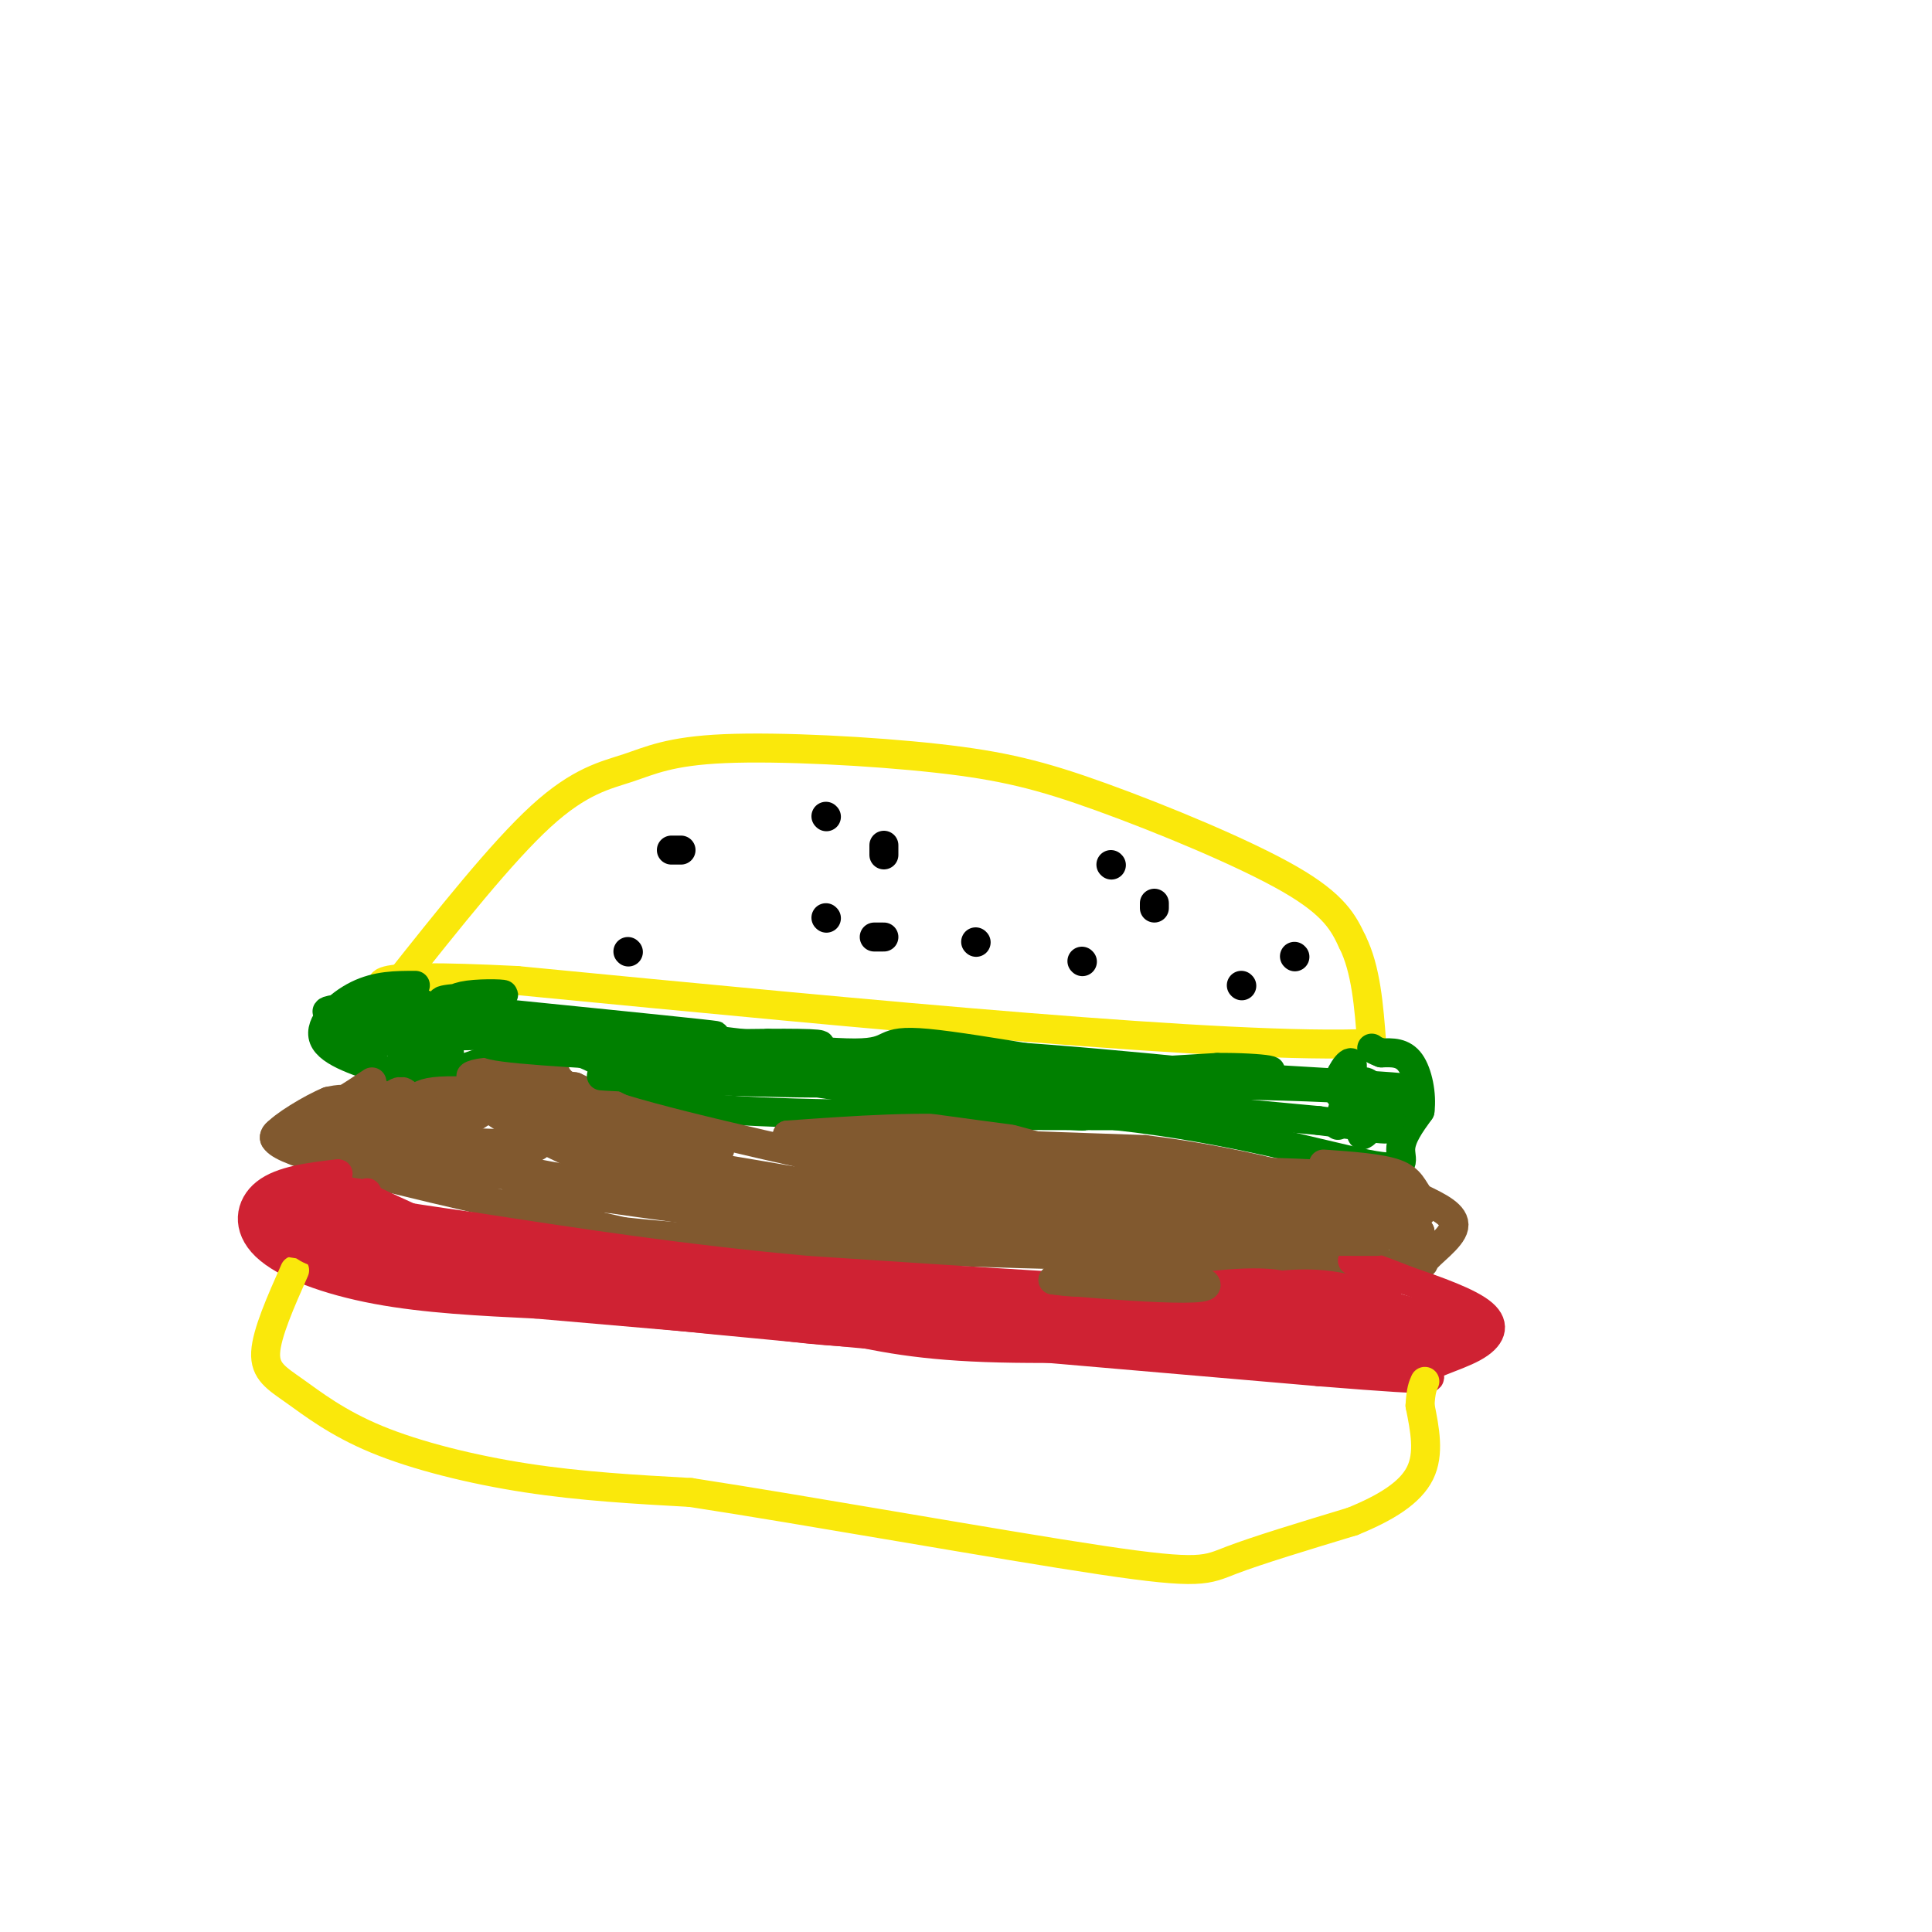 <svg viewBox='0 0 400 400' version='1.1' xmlns='http://www.w3.org/2000/svg' xmlns:xlink='http://www.w3.org/1999/xlink'><g fill='none' stroke='#fae80b' stroke-width='6' stroke-linecap='round' stroke-linejoin='round'><path d='M82,204c10.943,-13.789 21.887,-27.577 30,-35c8.113,-7.423 13.397,-8.479 18,-10c4.603,-1.521 8.526,-3.507 20,-4c11.474,-0.493 30.498,0.507 44,2c13.502,1.493 21.481,3.479 34,8c12.519,4.521 29.577,11.577 39,17c9.423,5.423 11.212,9.211 13,13'/><path d='M280,195c2.833,5.667 3.417,13.333 4,21'/><path d='M284,216c-28.833,1.333 -102.917,-5.833 -177,-13'/><path d='M107,203c-33.667,-1.667 -29.333,0.667 -25,3'/></g>
<g fill='none' stroke='#000000' stroke-width='6' stroke-linecap='round' stroke-linejoin='round'><path d='M139,176c0.000,0.000 2.000,0.000 2,0'/><path d='M183,177c0.000,0.000 0.000,-2.000 0,-2'/><path d='M171,169c0.000,0.000 0.100,0.100 0.1,0.1'/><path d='M183,194c0.000,0.000 -2.000,0.000 -2,0'/><path d='M130,197c0.000,0.000 0.100,0.100 0.1,0.1'/><path d='M171,190c0.000,0.000 0.100,0.100 0.1,0.1'/><path d='M268,198c0.000,0.000 0.100,0.100 0.1,0.1'/><path d='M230,179c0.000,0.000 0.100,0.100 0.1,0.1'/><path d='M224,199c0.000,0.000 0.100,0.100 0.1,0.1'/><path d='M257,204c0.000,0.000 0.100,0.100 0.1,0.1'/><path d='M239,187c0.000,0.000 0.000,1.000 0,1'/><path d='M202,195c0.000,0.000 0.100,0.100 0.1,0.1'/></g>
<g fill='none' stroke='#008000' stroke-width='6' stroke-linecap='round' stroke-linejoin='round'><path d='M86,204c-3.978,0.000 -7.956,0.000 -12,2c-4.044,2.000 -8.156,6.000 -7,9c1.156,3.000 7.578,5.000 14,7'/><path d='M81,222c2.476,2.048 1.667,3.667 7,2c5.333,-1.667 16.810,-6.619 25,-7c8.190,-0.381 13.095,3.810 18,8'/><path d='M131,225c4.489,2.311 6.711,4.089 23,5c16.289,0.911 46.644,0.956 77,1'/><path d='M231,231c23.310,2.500 43.083,8.250 52,10c8.917,1.750 6.976,-0.500 7,-3c0.024,-2.500 2.012,-5.250 4,-8'/><path d='M294,230c0.444,-3.378 -0.444,-7.822 -2,-10c-1.556,-2.178 -3.778,-2.089 -6,-2'/><path d='M286,218c-1.333,-0.500 -1.667,-0.750 -2,-1'/></g>
<g fill='none' stroke='#81592f' stroke-width='6' stroke-linecap='round' stroke-linejoin='round'><path d='M77,224c-4.444,2.956 -8.889,5.911 -14,8c-5.111,2.089 -10.889,3.311 0,7c10.889,3.689 38.444,9.844 66,16'/><path d='M129,255c34.500,3.667 87.750,4.833 141,6'/><path d='M270,261c27.036,1.274 24.125,1.458 25,0c0.875,-1.458 5.536,-4.560 6,-7c0.464,-2.440 -3.268,-4.220 -7,-6'/><path d='M294,248c-1.533,-1.956 -1.867,-3.844 -5,-5c-3.133,-1.156 -9.067,-1.578 -15,-2'/></g>
<g fill='none' stroke='#cf2233' stroke-width='6' stroke-linecap='round' stroke-linejoin='round'><path d='M70,243c-5.851,0.696 -11.702,1.393 -15,4c-3.298,2.607 -4.042,7.125 0,11c4.042,3.875 12.869,7.107 23,9c10.131,1.893 21.565,2.446 33,3'/><path d='M111,270c32.500,2.833 97.250,8.417 162,14'/><path d='M273,284c29.522,2.380 22.325,1.329 22,0c-0.325,-1.329 6.220,-2.935 10,-5c3.780,-2.065 4.794,-4.590 2,-7c-2.794,-2.410 -9.397,-4.705 -16,-7'/><path d='M291,265c-4.500,-1.833 -7.750,-2.917 -11,-4'/></g>
<g fill='none' stroke='#fae80b' stroke-width='6' stroke-linecap='round' stroke-linejoin='round'><path d='M61,263c-2.893,6.523 -5.786,13.046 -6,17c-0.214,3.954 2.252,5.338 6,8c3.748,2.662 8.778,6.601 17,10c8.222,3.399 19.635,6.257 31,8c11.365,1.743 22.683,2.372 34,3'/><path d='M143,309c23.179,3.536 64.125,10.875 85,14c20.875,3.125 21.679,2.036 27,0c5.321,-2.036 15.161,-5.018 25,-8'/><path d='M280,315c7.000,-2.844 12.000,-5.956 14,-10c2.000,-4.044 1.000,-9.022 0,-14'/><path d='M294,291c0.167,-3.167 0.583,-4.083 1,-5'/></g>
<g fill='none' stroke='#cf2233' stroke-width='6' stroke-linecap='round' stroke-linejoin='round'><path d='M70,252c3.200,-2.778 6.400,-5.556 6,-5c-0.400,0.556 -4.400,4.444 -8,5c-3.600,0.556 -6.800,-2.222 -10,-5'/><path d='M58,247c-2.622,0.378 -4.178,3.822 3,6c7.178,2.178 23.089,3.089 39,4'/><path d='M100,257c12.905,0.821 25.667,0.875 37,3c11.333,2.125 21.238,6.321 31,8c9.762,1.679 19.381,0.839 29,0'/><path d='M197,268c15.133,0.844 38.467,2.956 52,3c13.533,0.044 17.267,-1.978 21,-4'/><path d='M270,267c10.511,0.978 26.289,5.422 32,8c5.711,2.578 1.356,3.289 -3,4'/><path d='M299,279c-5.012,1.202 -16.042,2.208 -23,2c-6.958,-0.208 -9.845,-1.631 -11,-3c-1.155,-1.369 -0.577,-2.685 0,-4'/><path d='M265,274c1.328,-1.332 4.649,-2.664 10,-1c5.351,1.664 12.733,6.322 13,7c0.267,0.678 -6.582,-2.625 -6,-4c0.582,-1.375 8.595,-0.821 9,-1c0.405,-0.179 -6.797,-1.089 -14,-2'/><path d='M277,273c-3.600,-1.956 -5.600,-5.844 -12,-7c-6.400,-1.156 -17.200,0.422 -28,2'/><path d='M237,268c-9.500,0.333 -19.250,0.167 -29,0'/><path d='M208,268c-9.311,0.489 -18.089,1.711 -8,2c10.089,0.289 39.044,-0.356 68,-1'/><path d='M268,269c15.631,0.333 20.708,1.667 20,1c-0.708,-0.667 -7.202,-3.333 -14,-4c-6.798,-0.667 -13.899,0.667 -21,2'/><path d='M253,268c-17.833,-0.500 -51.917,-2.750 -86,-5'/><path d='M167,263c-25.833,-2.333 -47.417,-5.667 -69,-9'/><path d='M98,254c-16.667,-2.333 -23.833,-3.667 -31,-5'/><path d='M67,249c-5.489,0.644 -3.711,4.756 -2,6c1.711,1.244 3.356,-0.378 5,-2'/><path d='M70,253c-2.067,0.489 -9.733,2.711 -7,5c2.733,2.289 15.867,4.644 29,7'/><path d='M92,265c13.311,0.689 32.089,-1.089 46,0c13.911,1.089 22.956,5.044 32,9'/><path d='M170,274c9.956,2.556 18.844,4.444 34,5c15.156,0.556 36.578,-0.222 58,-1'/><path d='M262,278c13.702,0.595 18.958,2.583 20,2c1.042,-0.583 -2.131,-3.738 -7,-5c-4.869,-1.262 -11.435,-0.631 -18,0'/><path d='M257,275c-18.267,0.578 -54.933,2.022 -78,1c-23.067,-1.022 -32.533,-4.511 -42,-8'/><path d='M137,268c-16.711,-1.467 -37.489,-1.133 -26,1c11.489,2.133 55.244,6.067 99,10'/><path d='M210,279c9.284,0.006 -17.006,-4.978 -30,-7c-12.994,-2.022 -12.691,-1.083 -7,0c5.691,1.083 16.769,2.309 12,2c-4.769,-0.309 -25.384,-2.155 -46,-4'/><path d='M139,270c-18.500,-2.167 -41.750,-5.583 -65,-9'/><path d='M74,261c2.289,-1.533 40.511,-0.867 51,-1c10.489,-0.133 -6.756,-1.067 -24,-2'/><path d='M101,258c-8.500,-2.167 -17.750,-6.583 -27,-11'/><path d='M74,247c-7.345,-1.357 -12.208,0.750 -15,3c-2.792,2.250 -3.512,4.643 -2,6c1.512,1.357 5.256,1.679 9,2'/><path d='M66,258c5.083,-0.119 13.292,-1.417 14,-3c0.708,-1.583 -6.083,-3.452 0,-3c6.083,0.452 25.042,3.226 44,6'/><path d='M124,258c22.622,4.756 57.178,13.644 78,16c20.822,2.356 27.911,-1.822 35,-6'/><path d='M237,268c15.667,0.333 37.333,4.167 59,8'/></g>
<g fill='none' stroke='#81592f' stroke-width='6' stroke-linecap='round' stroke-linejoin='round'><path d='M78,226c-3.689,4.444 -7.378,8.889 -8,9c-0.622,0.111 1.822,-4.111 2,-6c0.178,-1.889 -1.911,-1.444 -4,-1'/><path d='M68,228c-3.378,1.356 -9.822,5.244 -11,7c-1.178,1.756 2.911,1.378 7,1'/><path d='M64,236c5.583,0.333 16.042,0.667 24,-1c7.958,-1.667 13.417,-5.333 14,-7c0.583,-1.667 -3.708,-1.333 -8,-1'/><path d='M94,227c-5.274,2.143 -14.458,8.000 -17,8c-2.542,0.000 1.560,-5.857 4,-8c2.440,-2.143 3.220,-0.571 4,1'/><path d='M85,228c7.556,-0.111 24.444,-0.889 29,-2c4.556,-1.111 -3.222,-2.556 -11,-4'/><path d='M103,222c-3.533,-0.311 -6.867,0.911 -5,1c1.867,0.089 8.933,-0.956 16,-2'/><path d='M114,221c2.000,0.578 -1.000,3.022 10,7c11.000,3.978 36.000,9.489 61,15'/><path d='M185,243c11.714,2.964 10.500,2.875 15,1c4.500,-1.875 14.714,-5.536 26,-6c11.286,-0.464 23.643,2.268 36,5'/><path d='M262,243c9.369,0.810 14.792,0.333 9,0c-5.792,-0.333 -22.798,-0.524 -36,-2c-13.202,-1.476 -22.601,-4.238 -32,-7'/><path d='M203,234c-12.000,-1.000 -26.000,0.000 -40,1'/><path d='M163,235c5.667,0.667 39.833,1.833 74,3'/><path d='M237,238c21.667,2.667 38.833,7.833 56,13'/><path d='M293,251c5.956,0.378 -7.156,-5.178 -11,-6c-3.844,-0.822 1.578,3.089 7,7'/><path d='M289,252c2.500,2.190 5.250,4.167 5,5c-0.250,0.833 -3.500,0.524 -4,0c-0.500,-0.524 1.750,-1.262 4,-2'/><path d='M294,255c-9.488,-0.976 -35.208,-2.417 -37,-3c-1.792,-0.583 20.345,-0.310 25,0c4.655,0.310 -8.173,0.655 -21,1'/><path d='M261,253c-11.908,-0.770 -31.177,-3.197 -45,-4c-13.823,-0.803 -22.201,0.016 -13,0c9.201,-0.016 35.981,-0.869 49,0c13.019,0.869 12.279,3.459 -5,5c-17.279,1.541 -51.095,2.032 -45,1c6.095,-1.032 52.103,-3.585 53,-4c0.897,-0.415 -43.315,1.310 -59,2c-15.685,0.690 -2.842,0.345 10,0'/><path d='M206,253c12.710,-0.255 39.485,-0.893 41,-1c1.515,-0.107 -22.229,0.319 -41,-1c-18.771,-1.319 -32.568,-4.381 -19,-6c13.568,-1.619 54.503,-1.795 54,-2c-0.503,-0.205 -42.443,-0.440 -50,0c-7.557,0.440 19.269,1.554 29,2c9.731,0.446 2.365,0.223 -5,0'/><path d='M215,245c-8.468,-0.574 -27.139,-2.010 -10,0c17.139,2.010 70.089,7.467 79,10c8.911,2.533 -26.216,2.144 -31,2c-4.784,-0.144 20.776,-0.041 29,0c8.224,0.041 -0.888,0.021 -10,0'/><path d='M272,257c-12.016,-0.676 -37.056,-2.367 -44,-2c-6.944,0.367 4.207,2.791 7,5c2.793,2.209 -2.774,4.203 -7,5c-4.226,0.797 -7.113,0.399 -10,0'/><path d='M218,265c9.738,0.952 39.083,3.333 30,0c-9.083,-3.333 -56.595,-12.381 -80,-16c-23.405,-3.619 -22.702,-1.810 -22,0'/><path d='M146,249c-9.940,-0.869 -23.792,-3.042 -9,-2c14.792,1.042 58.226,5.298 59,4c0.774,-1.298 -41.113,-8.149 -83,-15'/><path d='M113,236c-1.933,-1.695 34.734,1.568 36,2c1.266,0.432 -32.868,-1.967 -39,-3c-6.132,-1.033 15.738,-0.700 19,-1c3.262,-0.300 -12.083,-1.235 -16,-2c-3.917,-0.765 3.595,-1.362 6,-2c2.405,-0.638 -0.298,-1.319 -3,-2'/><path d='M116,228c-6.151,-1.057 -20.029,-2.700 -26,-2c-5.971,0.700 -4.033,3.744 -4,6c0.033,2.256 -1.837,3.723 2,5c3.837,1.277 13.382,2.365 13,3c-0.382,0.635 -10.691,0.818 -21,1'/><path d='M80,241c4.905,0.964 27.667,2.875 25,2c-2.667,-0.875 -30.762,-4.536 -34,-6c-3.238,-1.464 18.381,-0.732 40,0'/><path d='M111,237c2.674,0.567 -10.643,1.983 -7,4c3.643,2.017 24.244,4.633 30,6c5.756,1.367 -3.335,1.483 -10,1c-6.665,-0.483 -10.904,-1.567 -9,-2c1.904,-0.433 9.952,-0.217 18,0'/><path d='M133,246c-6.089,-0.667 -30.311,-2.333 -26,-1c4.311,1.333 37.156,5.667 70,10'/><path d='M177,255c4.626,1.526 -18.807,0.340 -18,0c0.807,-0.340 25.856,0.167 28,0c2.144,-0.167 -18.615,-1.006 -43,-5c-24.385,-3.994 -52.396,-11.141 -61,-15c-8.604,-3.859 2.198,-4.429 13,-5'/><path d='M96,230c4.000,-1.548 7.500,-2.917 15,-2c7.500,0.917 19.000,4.119 21,4c2.000,-0.119 -5.500,-3.560 -13,-7'/><path d='M119,225c-7.089,-1.178 -18.311,-0.622 -19,2c-0.689,2.622 9.156,7.311 19,12'/><path d='M119,239c22.422,5.022 68.978,11.578 87,13c18.022,1.422 7.511,-2.289 -3,-6'/><path d='M203,246c-8.474,-1.859 -28.159,-3.505 -34,-5c-5.841,-1.495 2.161,-2.837 14,-2c11.839,0.837 27.513,3.853 24,4c-3.513,0.147 -26.215,-2.576 -32,-4c-5.785,-1.424 5.347,-1.550 22,0c16.653,1.550 38.826,4.775 61,8'/><path d='M258,247c13.738,2.060 17.583,3.208 14,4c-3.583,0.792 -14.595,1.226 -17,1c-2.405,-0.226 3.798,-1.113 10,-2'/><path d='M265,250c6.533,-0.178 17.867,0.378 17,0c-0.867,-0.378 -13.933,-1.689 -27,-3'/></g>
<g fill='none' stroke='#008000' stroke-width='6' stroke-linecap='round' stroke-linejoin='round'><path d='M88,208c-12.200,0.400 -24.400,0.800 -19,2c5.400,1.200 28.400,3.200 31,4c2.600,0.800 -15.200,0.400 -33,0'/><path d='M67,214c0.556,0.533 18.444,1.867 24,3c5.556,1.133 -1.222,2.067 -8,3'/><path d='M83,220c2.903,-1.424 14.161,-6.484 17,-9c2.839,-2.516 -2.742,-2.486 -5,-3c-2.258,-0.514 -1.193,-1.571 2,-2c3.193,-0.429 8.513,-0.231 7,0c-1.513,0.231 -9.861,0.495 -12,1c-2.139,0.505 1.930,1.253 6,2'/><path d='M98,209c11.940,2.107 38.792,6.375 42,8c3.208,1.625 -17.226,0.607 -18,0c-0.774,-0.607 18.113,-0.804 37,-1'/><path d='M159,216c9.559,-0.086 14.957,0.200 7,1c-7.957,0.800 -29.270,2.114 -27,3c2.270,0.886 28.122,1.342 42,2c13.878,0.658 15.782,1.517 4,1c-11.782,-0.517 -37.249,-2.408 -30,-1c7.249,1.408 47.214,6.117 62,8c14.786,1.883 4.393,0.942 -6,0'/><path d='M211,230c-16.391,-2.119 -54.367,-7.416 -69,-10c-14.633,-2.584 -5.922,-2.456 8,-1c13.922,1.456 33.056,4.238 27,5c-6.056,0.762 -37.302,-0.497 -48,-1c-10.698,-0.503 -0.849,-0.252 9,0'/><path d='M138,223c19.889,0.133 65.111,0.467 82,1c16.889,0.533 5.444,1.267 -6,2'/><path d='M214,226c8.833,1.333 33.917,3.667 59,6'/><path d='M273,232c12.595,1.571 14.583,2.500 16,1c1.417,-1.500 2.262,-5.429 2,-6c-0.262,-0.571 -1.631,2.214 -3,5'/><path d='M288,232c-1.456,-1.789 -3.597,-8.761 -6,-8c-2.403,0.761 -5.067,9.256 -5,9c0.067,-0.256 2.864,-9.261 3,-12c0.136,-2.739 -2.390,0.789 -3,3c-0.610,2.211 0.695,3.106 2,4'/><path d='M279,228c2.179,0.381 6.625,-0.667 7,1c0.375,1.667 -3.321,6.048 -4,6c-0.679,-0.048 1.661,-4.524 4,-9'/><path d='M286,226c-15.467,-1.711 -56.133,-1.489 -66,-2c-9.867,-0.511 11.067,-1.756 32,-3'/><path d='M252,221c9.391,-0.110 16.868,1.115 5,1c-11.868,-0.115 -43.080,-1.569 -35,-1c8.080,0.569 55.451,3.163 66,4c10.549,0.837 -15.726,-0.081 -42,-1'/><path d='M246,224c-18.453,-2.152 -43.585,-7.030 -54,-8c-10.415,-0.970 -6.112,1.970 -15,2c-8.888,0.030 -30.968,-2.848 -39,-4c-8.032,-1.152 -2.016,-0.576 4,0'/><path d='M142,214c3.467,0.222 10.133,0.778 3,0c-7.133,-0.778 -28.067,-2.889 -49,-5'/><path d='M96,209c-2.321,-0.298 16.375,1.458 18,3c1.625,1.542 -13.821,2.869 -13,4c0.821,1.131 17.911,2.065 35,3'/><path d='M136,219c16.000,0.333 38.500,-0.333 61,-1'/><path d='M197,218c24.833,1.167 56.417,4.583 88,8'/></g>
</svg>